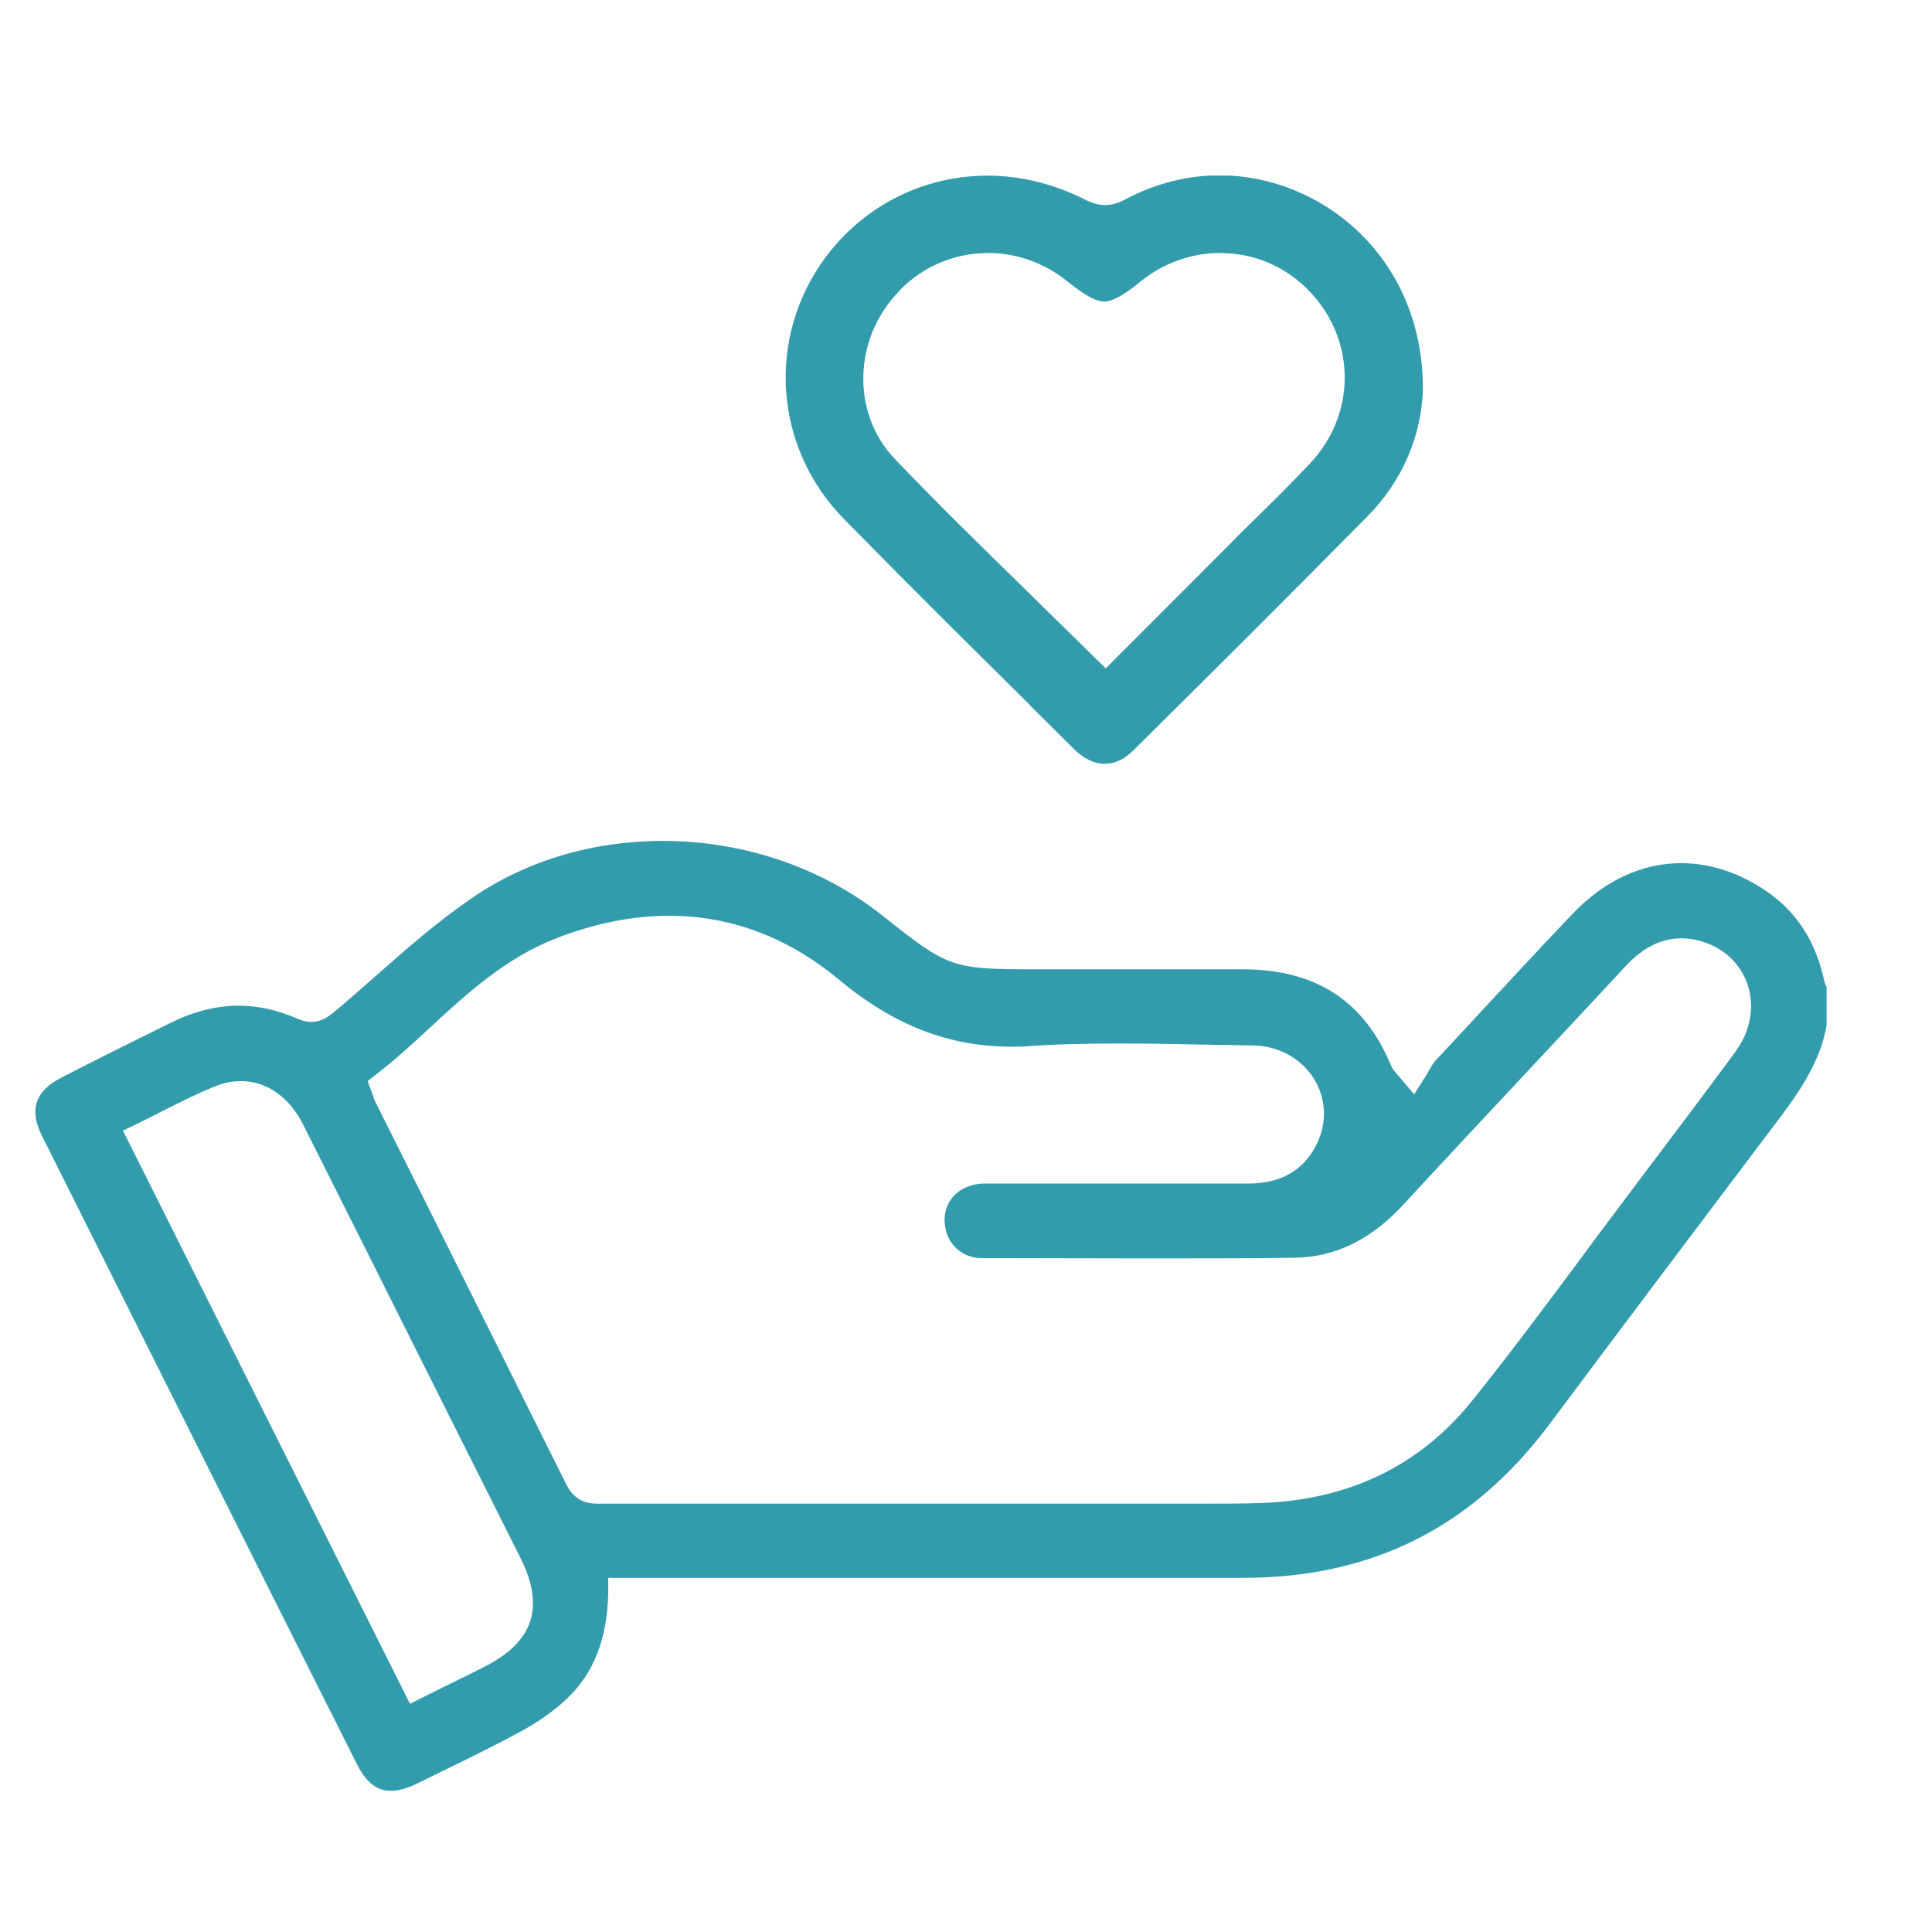 <svg width="55" height="55" viewBox="0 0 55 55" fill="none" xmlns="http://www.w3.org/2000/svg">
<g clip-path="url(#clip0_14_620)">
<path d="M51.982 28.076C51.946 27.978 51.919 27.871 51.893 27.755C51.652 26.774 51.151 25.998 50.392 25.445C49.598 24.875 48.731 24.572 47.865 24.572C46.74 24.572 45.668 25.071 44.767 26.016C43.668 27.166 42.579 28.352 41.516 29.494L40.837 30.225C40.793 30.278 40.748 30.358 40.694 30.448C40.659 30.51 40.623 30.572 40.587 30.635L40.257 31.152L39.864 30.688C39.81 30.626 39.775 30.581 39.748 30.555C39.694 30.492 39.65 30.439 39.605 30.349C38.846 28.495 37.462 27.594 35.372 27.594H35.309C34.559 27.594 33.809 27.594 33.059 27.594C32.47 27.594 31.88 27.594 31.291 27.594C30.701 27.594 30.112 27.594 29.523 27.594C27.094 27.594 27.013 27.568 25.129 26.07C23.397 24.697 21.173 23.939 18.869 23.939C16.869 23.939 14.993 24.5 13.44 25.561C12.475 26.221 11.564 27.015 10.689 27.791C10.314 28.12 9.93 28.459 9.537 28.789C9.394 28.905 9.18 29.092 8.858 29.092C8.724 29.092 8.591 29.057 8.448 28.994C7.903 28.753 7.349 28.629 6.796 28.629C6.17 28.629 5.519 28.789 4.876 29.11C3.625 29.725 2.661 30.207 1.759 30.671C1 31.054 0.821 31.589 1.196 32.338C4.17 38.276 7.18 44.295 10.162 50.224C10.502 50.902 10.877 50.982 11.127 50.982C11.341 50.982 11.591 50.911 11.868 50.777C12.1 50.661 12.323 50.554 12.556 50.438C13.315 50.073 14.091 49.689 14.833 49.288C15.351 49.003 15.806 48.682 16.163 48.334C16.913 47.612 17.288 46.64 17.315 45.356V44.919H35.372C39.051 44.919 41.9 43.492 44.106 40.55C46.285 37.634 48.258 35.013 50.25 32.374L50.375 32.213C51.116 31.232 51.821 30.314 52.009 29.137V28.129C52.009 28.129 51.991 28.085 51.991 28.058L51.982 28.076ZM13.752 47.469C13.386 47.656 13.02 47.835 12.636 48.022L11.671 48.503L3.5 32.186L3.911 31.99C4.143 31.874 4.375 31.758 4.599 31.642C5.126 31.375 5.626 31.125 6.162 30.911C6.394 30.822 6.626 30.777 6.858 30.777C7.59 30.777 8.242 31.232 8.635 32.026C9.287 33.328 9.939 34.62 10.591 35.922C10.912 36.564 11.234 37.206 11.555 37.848L12.922 40.577C13.556 41.834 14.181 43.091 14.815 44.348C15.52 45.757 15.19 46.747 13.77 47.46L13.752 47.469ZM49.419 29.922C48.517 31.143 47.588 32.374 46.695 33.559L46.052 34.415C45.66 34.933 45.267 35.459 44.883 35.985C43.918 37.278 42.918 38.624 41.882 39.908C40.4 41.736 38.382 42.708 35.881 42.788C35.399 42.806 34.881 42.806 34.247 42.806C33.854 42.806 33.47 42.806 33.077 42.806C32.693 42.806 32.3 42.806 31.916 42.806H17.038C16.842 42.806 16.395 42.806 16.128 42.271C14.752 39.507 13.35 36.698 11.993 33.978L10.689 31.375C10.653 31.312 10.636 31.25 10.618 31.188C10.609 31.161 10.6 31.134 10.582 31.09L10.466 30.777L10.725 30.572C11.252 30.171 11.761 29.699 12.252 29.244C13.306 28.272 14.395 27.273 15.833 26.712C16.931 26.284 18.012 26.07 19.048 26.07C20.798 26.07 22.414 26.676 23.861 27.871C25.442 29.19 27.013 29.797 28.791 29.797C28.969 29.797 29.148 29.797 29.326 29.779C30.085 29.725 30.898 29.707 31.871 29.707C32.586 29.707 33.309 29.716 34.015 29.734C34.559 29.743 35.095 29.752 35.64 29.761C36.381 29.761 37.042 30.127 37.408 30.715C37.756 31.277 37.783 31.972 37.48 32.579C37.113 33.319 36.462 33.693 35.542 33.693C34.22 33.693 32.898 33.693 31.568 33.693C30.389 33.693 29.219 33.693 28.04 33.693C27.647 33.693 27.308 33.845 27.103 34.103C26.906 34.353 26.844 34.674 26.924 35.013C27.031 35.485 27.442 35.806 27.915 35.815C29.487 35.815 31.032 35.824 32.595 35.824C34.157 35.824 35.542 35.824 36.828 35.806C37.998 35.797 39.024 35.298 39.953 34.291C41.096 33.051 42.248 31.821 43.4 30.59C44.356 29.565 45.32 28.54 46.276 27.505C46.776 26.97 47.294 26.712 47.865 26.712C47.999 26.712 48.133 26.729 48.267 26.756C48.955 26.899 49.482 27.336 49.723 27.951C49.964 28.584 49.857 29.324 49.419 29.913V29.922Z" fill="#329CAD"/>
<path d="M29.318 20.078L30.577 21.326C30.854 21.602 31.157 21.745 31.452 21.745C31.738 21.745 32.023 21.611 32.282 21.344C34.345 19.302 36.676 16.984 38.926 14.701C39.918 13.703 40.471 12.41 40.507 11.072C40.507 7.265 37.56 4.991 34.729 4.991C33.792 4.991 32.89 5.223 32.032 5.678C31.827 5.785 31.648 5.838 31.461 5.838C31.273 5.838 31.086 5.785 30.863 5.669C30.005 5.241 29.068 5 28.121 5C26.29 5 24.611 5.847 23.513 7.309C21.807 9.601 22.022 12.748 24.04 14.79C25.781 16.565 27.576 18.348 29.318 20.069V20.078ZM25.621 8.255C26.29 7.577 27.183 7.202 28.13 7.202C28.943 7.202 29.737 7.488 30.38 8.005C30.889 8.415 31.202 8.584 31.434 8.584C31.666 8.584 31.979 8.415 32.479 8.005C33.122 7.488 33.917 7.202 34.729 7.202C35.721 7.202 36.64 7.604 37.319 8.335C38.605 9.717 38.605 11.794 37.301 13.185C36.765 13.756 36.203 14.309 35.658 14.844C35.417 15.076 35.185 15.307 34.953 15.548L31.479 19.026L31.157 18.713C30.586 18.143 30.005 17.59 29.443 17.028C28.13 15.744 26.764 14.416 25.478 13.069C24.218 11.759 24.29 9.601 25.621 8.263V8.255Z" fill="#329CAD"/>
</g>
<defs>
<clipPath id="clip0_14_620">
<rect width="51" height="46" fill="white" transform="translate(1 5)"/>
</clipPath>
</defs>
</svg>

